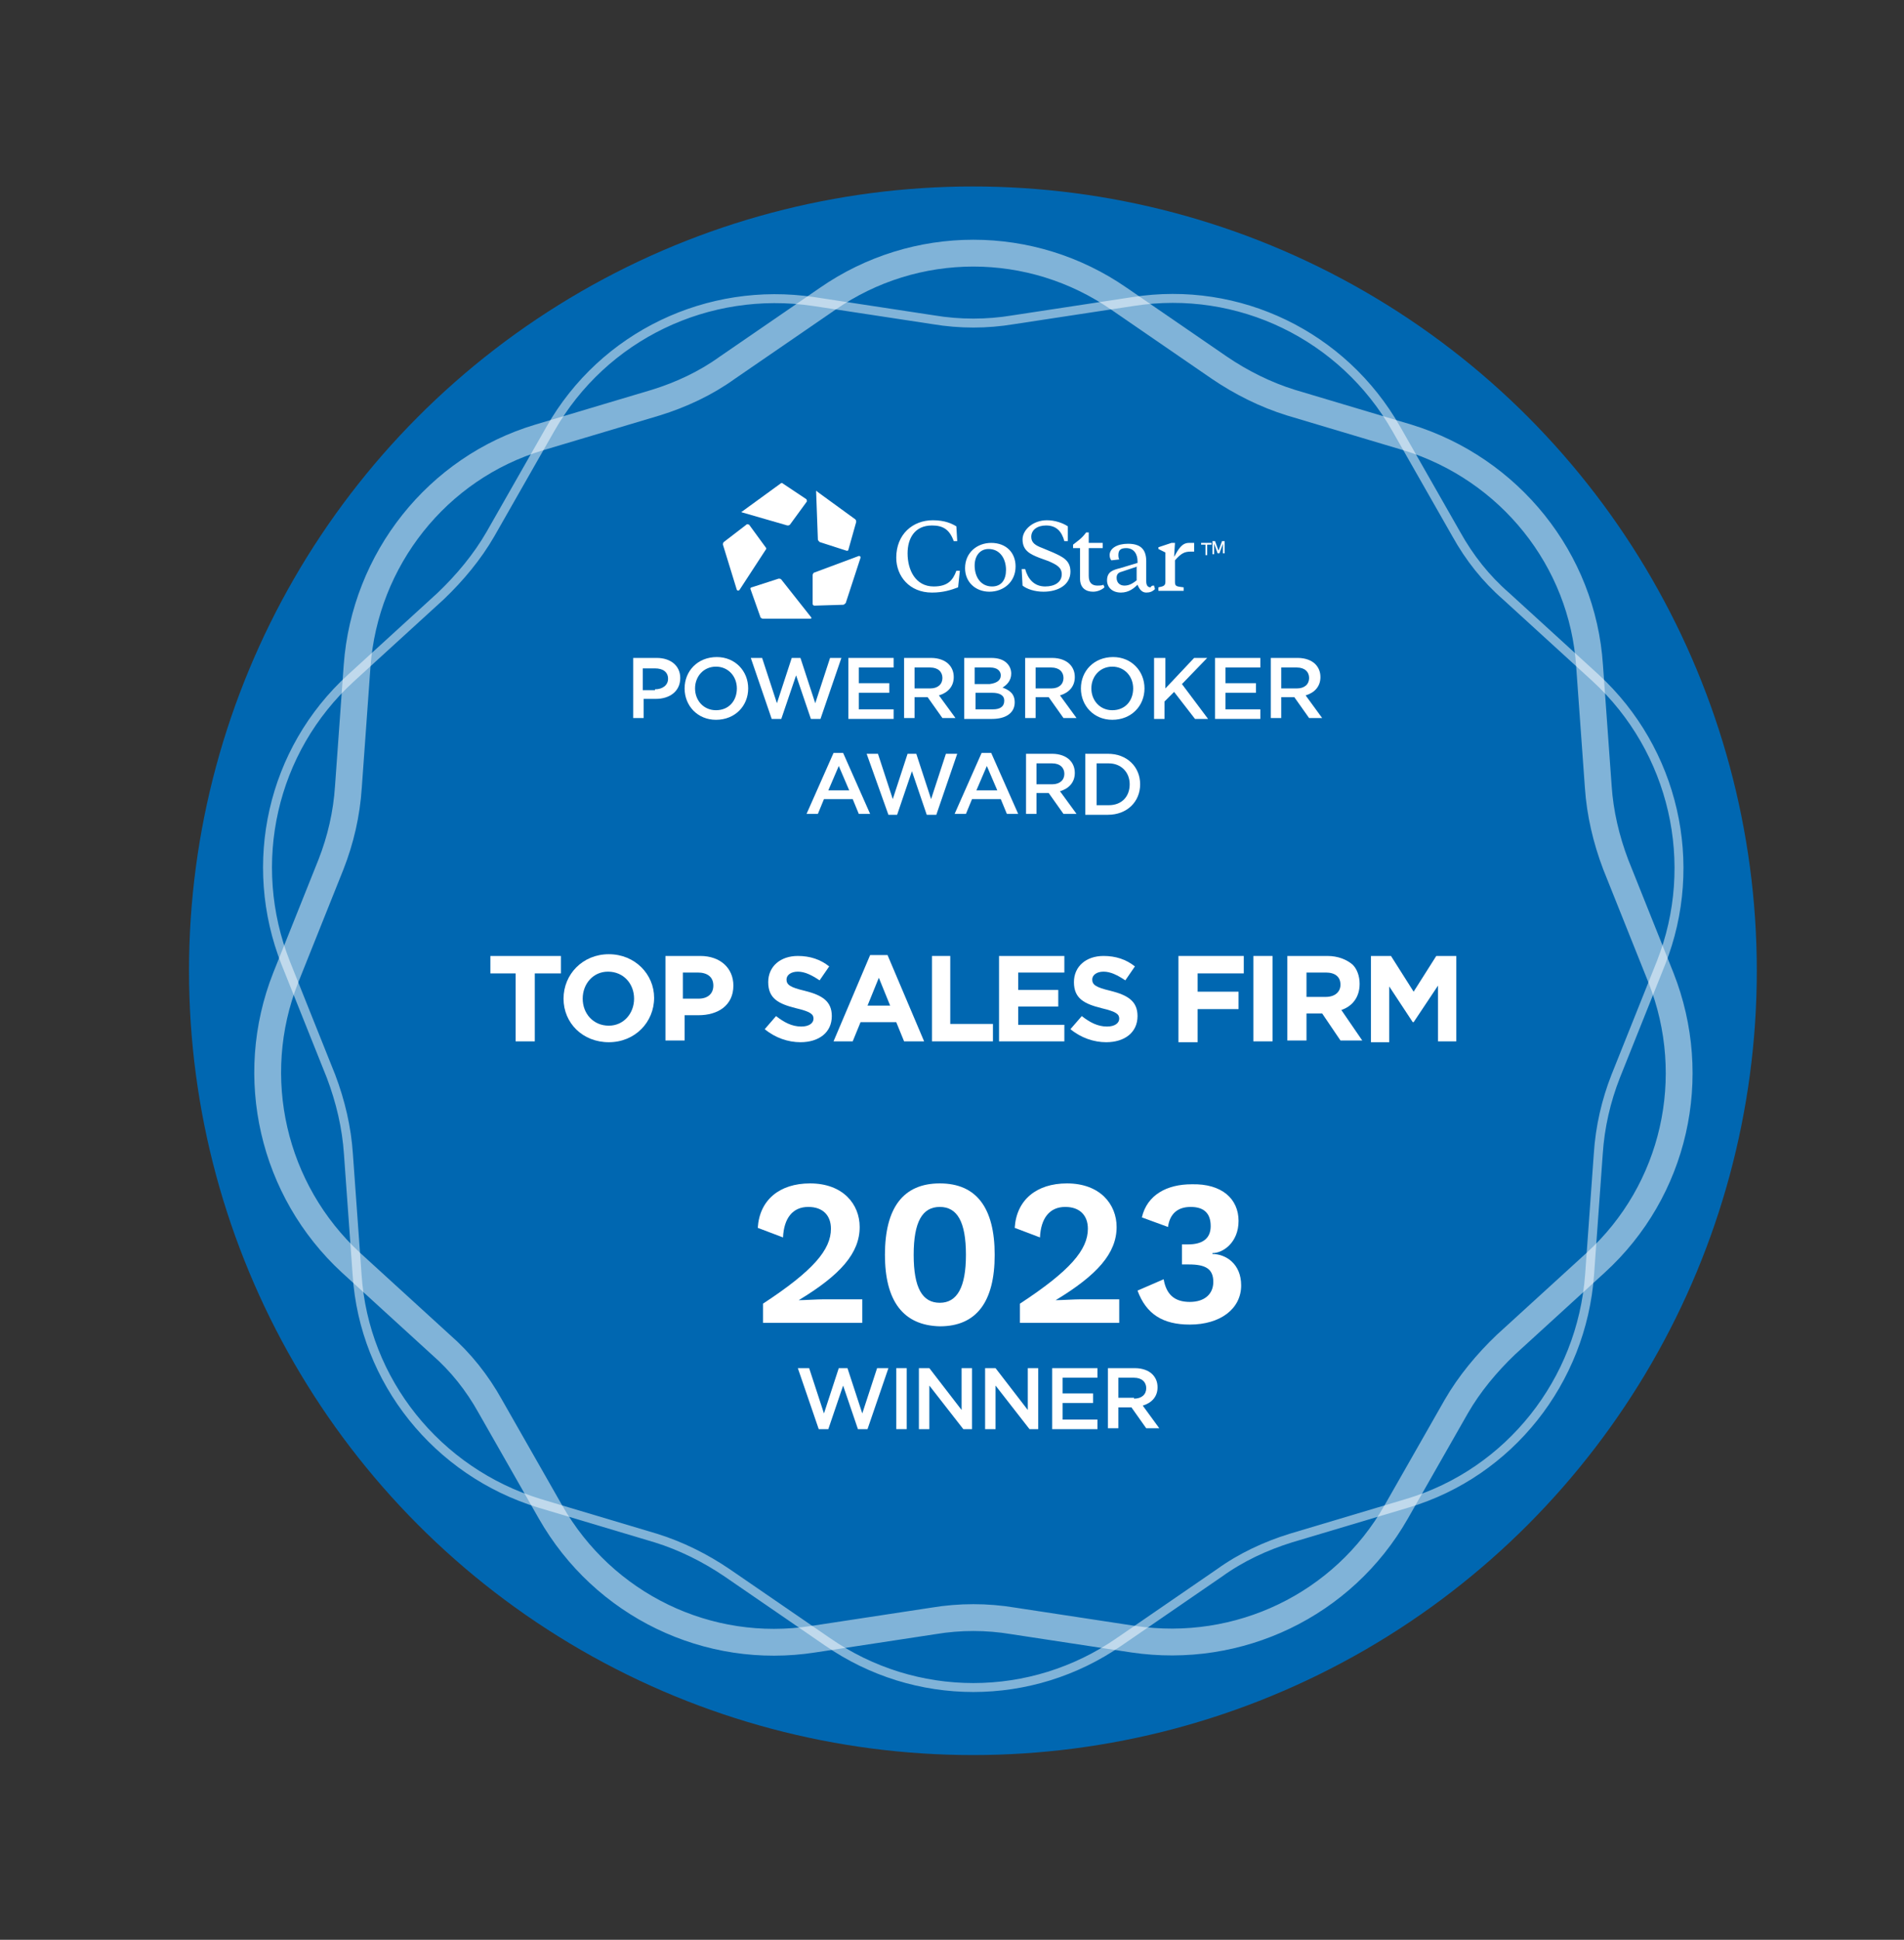 <?xml version="1.0" encoding="UTF-8"?>
<!-- Generator: Adobe Illustrator 28.3.0, SVG Export Plug-In . SVG Version: 6.00 Build 0)  -->
<svg xmlns="http://www.w3.org/2000/svg" xmlns:xlink="http://www.w3.org/1999/xlink" version="1.1" x="0px" y="0px" viewBox="0 0 218.6 222.6" style="enable-background:new 0 0 218.6 222.6;" xml:space="preserve">
<rect x="0" y="0" width="218.6" height="222.6" fill="#333333" stroke="none"/>
<style type="text/css">
	.st0{fill:#0067B1;}
	.st1{fill-rule:evenodd;clip-rule:evenodd;fill:#FFFFFF;}
	.st2{fill:#FFFFFF;}
	.st3{opacity:0.5;fill:none;stroke:#FFFFFF;stroke-width:1.026;stroke-miterlimit:10;}
	.st4{opacity:0.5;fill:none;stroke:#FFFFFF;stroke-width:3.079;stroke-miterlimit:10;}
</style>
<g id="Underlay">
	<circle class="st0" cx="111.7" cy="111.4" r="90"></circle>
</g>
<g id="Overlay">
	<g>
		<path class="st1" d="M85.2,58.8l5.2,1.5c0.1,0,0.2,0,0.3-0.1l1.9-2.6c0.1-0.1,0-0.2,0-0.3l-2.7-1.8c-0.1-0.1-0.2-0.1-0.3,0    l-4.4,3.2C85.1,58.7,85.1,58.8,85.2,58.8z M93.7,56.4l0.2,5.5c0,0.1,0.1,0.2,0.2,0.3l3.1,1c0.1,0,0.2,0,0.2-0.1l0.9-3.2    c0-0.1,0-0.2-0.1-0.3l-4.4-3.2C93.8,56.3,93.7,56.3,93.7,56.4L93.7,56.4z M98.6,63.8l-5.1,1.9c-0.1,0-0.2,0.2-0.2,0.3l0,3.3    c0,0.1,0.1,0.2,0.2,0.2l3.3-0.1c0.1,0,0.2-0.1,0.3-0.2l1.7-5.2C98.8,63.8,98.7,63.8,98.6,63.8L98.6,63.8z M93.1,70.8l-3.4-4.3    c-0.1-0.1-0.2-0.1-0.3-0.1l-3.1,1c-0.1,0-0.2,0.1-0.1,0.3l1.1,3.1c0,0.1,0.2,0.2,0.3,0.2l5.4,0C93.2,71,93.2,70.9,93.1,70.8z     M84.6,67.7L83,62.5c0-0.1,0-0.2,0.1-0.3l2.6-2c0.1-0.1,0.2,0,0.3,0l1.9,2.6c0.1,0.1,0.1,0.2,0,0.3l-3,4.6    C84.8,67.8,84.7,67.8,84.6,67.7z"></path>
		<path class="st1" d="M139.2,63.6h0.2v-0.8c0,0,0-0.1,0-0.2c0-0.1,0-0.1,0-0.2v0l0.4,1.1h0.2l0.4-1.1c0,0.1,0,0.1,0,0.2    c0,0.1,0,0.1,0,0.1v0.8h0.2v-1.4h-0.3l-0.4,1.1l-0.4-1.1h-0.3L139.2,63.6L139.2,63.6z M137.9,62.3v0.2h0.5v1.2h0.2v-1.2h0.5v-0.2    H137.9L137.9,62.3z M130.6,65l-1.8,0.6c-0.4,0.1-0.6,0.3-0.6,0.7c0,0.6,0.4,0.9,0.9,0.9c0.6,0,1-0.3,1.4-0.6V65L130.6,65z     M132.5,67.2c0,0.1,0.1,0.3,0.1,0.4c-0.3,0.3-0.6,0.4-1,0.4c-0.5,0-0.8-0.4-1-0.9c-0.4,0.4-1,0.9-1.9,0.9c-1,0-1.6-0.6-1.6-1.4    c0-1,0.7-1.2,1.5-1.4l2-0.6v-0.2c0-0.8-0.4-1.5-1.3-1.5c-0.6,0-0.9,0.2-0.9,0.8c0,0.1,0,0.3,0.1,0.5l-0.9,0.1    c-0.1-0.1-0.2-0.3-0.2-0.6c0-0.8,0.9-1.3,2.1-1.3c1.3,0,2.1,0.5,2.1,2v2.3c0,0.5,0.2,0.7,0.5,0.7    C132.2,67.2,132.3,67.2,132.5,67.2L132.5,67.2z M136.5,62.3c-0.8,0-1.2,0.7-1.7,1.6l0.1-1.6h-0.4l-1.5,0.5V63l0.8,0.4v3.4    c0,0.5-0.4,0.5-0.8,0.6v0.4h2.9v-0.4c-0.8-0.1-1-0.1-1-0.6v-2.5c0.7-0.8,1.1-1,1.8-1h0.4v-1C136.9,62.3,136.7,62.3,136.5,62.3    L136.5,62.3z M126,67.2c-0.6,0-1-0.3-1-1.1v-3.2h1.6v-0.6H125v-1.2h-0.3c-0.5,0.7-1,1-1.5,1.4v0.4h0.8v3.5c0,1.1,0.7,1.5,1.5,1.5    c0.6,0,1.1-0.3,1.3-0.5c0-0.1-0.1-0.2-0.1-0.3C126.5,67.2,126.2,67.2,126,67.2L126,67.2z M107.2,67.3c-2.1,0-3-1.9-3-3.8    c0-1.7,0.8-3.2,2.8-3.2c1.2,0,2,0.4,2.5,1.8h0.4l-0.1-1.7c-0.5-0.3-1.3-0.7-2.7-0.7c-2.3,0-4.2,1.6-4.2,4.3c0,2.1,1.5,4,4.1,4    c1.3,0,2.2-0.3,3-0.6l0.2-1.9h-0.4C109.4,66.6,108.8,67.3,107.2,67.3L107.2,67.3z M115.5,65.4c0-1.3-0.7-2.4-2-2.4    c-1,0-1.6,0.8-1.6,1.9c0,1.3,0.7,2.4,2,2.4C115,67.3,115.5,66.5,115.5,65.4z M116.6,65c0,1.8-1.4,2.9-3,2.9    c-1.6,0-2.8-1.1-2.8-2.7c0-1.8,1.4-2.9,3-2.9C115.5,62.3,116.6,63.4,116.6,65z M122.9,65.6c0,1.5-1.4,2.3-3.1,2.3    c-1,0-1.9-0.3-2.4-0.7l-0.1-1.9h0.4c0.3,1.1,1,2,2.3,2c1.1,0,1.9-0.5,1.9-1.4c0-0.8-0.6-1.1-1.5-1.5l-1.1-0.4    c-1-0.4-1.9-0.8-1.9-2.1c0-1.1,1.2-2.2,2.8-2.2c0.9,0,1.8,0.3,2.4,0.7v1.7h-0.4c-0.3-1.1-0.9-1.8-2.1-1.8c-1,0-1.7,0.5-1.7,1.3    c0,0.7,0.5,1,1.3,1.3l1.2,0.5C122,63.9,122.9,64.3,122.9,65.6L122.9,65.6z"></path>
	</g>
	<g>
		<path class="st2" d="M72.6,75.5h2.8c1.6,0,2.7,0.9,2.7,2.3v0c0,1.6-1.3,2.4-2.8,2.4h-1.4v2.2h-1.2V75.5z M75.2,79.1    c0.9,0,1.5-0.5,1.5-1.2v0c0-0.8-0.6-1.2-1.5-1.2h-1.4v2.5H75.2z"></path>
		<path class="st2" d="M78.6,79L78.6,79c0-2,1.5-3.6,3.7-3.6c2.1,0,3.6,1.6,3.6,3.6v0c0,2-1.5,3.6-3.7,3.6    C80.1,82.6,78.6,81,78.6,79z M84.6,79L84.6,79c0-1.4-1-2.5-2.4-2.5c-1.4,0-2.4,1.1-2.4,2.5v0c0,1.4,1,2.5,2.4,2.5    C83.7,81.5,84.6,80.4,84.6,79z"></path>
		<path class="st2" d="M86.2,75.5h1.3l1.7,5.2l1.7-5.2h1l1.7,5.2l1.7-5.2h1.3l-2.4,7h-1.1l-1.7-5l-1.7,5h-1.1L86.2,75.5z"></path>
		<path class="st2" d="M97.4,75.5h5.2v1.1h-4v1.8h3.5v1.1h-3.5v1.9h4v1.1h-5.2V75.5z"></path>
		<path class="st2" d="M103.8,75.5h3.1c0.9,0,1.6,0.3,2,0.7c0.4,0.4,0.6,0.9,0.6,1.5v0c0,1.1-0.7,1.8-1.7,2.1l1.9,2.6h-1.5l-1.7-2.4    H105v2.4h-1.2V75.5z M106.8,79c0.9,0,1.4-0.5,1.4-1.2v0c0-0.7-0.5-1.2-1.4-1.2H105V79H106.8z"></path>
		<path class="st2" d="M110.7,75.5h3.1c0.8,0,1.4,0.2,1.8,0.6c0.3,0.3,0.5,0.7,0.5,1.2v0c0,0.8-0.5,1.3-1,1.6    c0.8,0.3,1.4,0.7,1.4,1.7v0c0,1.2-1,1.9-2.6,1.9h-3.2V75.5z M114.9,77.5c0-0.5-0.4-0.9-1.2-0.9h-1.8v1.9h1.7    C114.4,78.4,114.9,78.1,114.9,77.5L114.9,77.5z M113.9,79.5h-1.9v1.9h2c0.8,0,1.3-0.3,1.3-1v0C115.3,79.8,114.8,79.5,113.9,79.5z"></path>
		<path class="st2" d="M117.7,75.5h3.1c0.9,0,1.6,0.3,2,0.7c0.4,0.4,0.6,0.9,0.6,1.5v0c0,1.1-0.7,1.8-1.7,2.1l1.9,2.6h-1.5l-1.7-2.4    h-1.5v2.4h-1.2V75.5z M120.7,79c0.9,0,1.4-0.5,1.4-1.2v0c0-0.7-0.5-1.2-1.4-1.2h-1.8V79H120.7z"></path>
		<path class="st2" d="M124.1,79L124.1,79c0-2,1.5-3.6,3.7-3.6c2.1,0,3.6,1.6,3.6,3.6v0c0,2-1.5,3.6-3.7,3.6    C125.6,82.6,124.1,81,124.1,79z M130.1,79L130.1,79c0-1.4-1-2.5-2.4-2.5c-1.4,0-2.4,1.1-2.4,2.5v0c0,1.4,1,2.5,2.4,2.5    C129.2,81.5,130.1,80.4,130.1,79z"></path>
		<path class="st2" d="M132.6,75.5h1.2V79l3.3-3.5h1.5l-2.9,3l3,4h-1.5l-2.4-3.1l-1.1,1.1v2h-1.2V75.5z"></path>
		<path class="st2" d="M139.5,75.5h5.2v1.1h-4v1.8h3.5v1.1h-3.5v1.9h4v1.1h-5.2V75.5z"></path>
		<path class="st2" d="M145.9,75.5h3.1c0.9,0,1.6,0.3,2,0.7c0.4,0.4,0.6,0.9,0.6,1.5v0c0,1.1-0.7,1.8-1.7,2.1l1.9,2.6h-1.5l-1.7-2.4    h-1.5v2.4h-1.2V75.5z M148.9,79c0.9,0,1.4-0.5,1.4-1.2v0c0-0.7-0.5-1.2-1.4-1.2h-1.8V79H148.9z"></path>
		<path class="st2" d="M95.7,86.4h1.1l3.1,7h-1.3l-0.7-1.7h-3.3l-0.7,1.7h-1.3L95.7,86.4z M97.5,90.7l-1.2-2.8l-1.2,2.8H97.5z"></path>
		<path class="st2" d="M99.5,86.5h1.3l1.7,5.2l1.7-5.2h1l1.7,5.2l1.7-5.2h1.3l-2.4,7h-1.1l-1.7-5l-1.7,5H102L99.5,86.5z"></path>
		<path class="st2" d="M112.7,86.4h1.1l3.1,7h-1.3l-0.7-1.7h-3.3l-0.7,1.7h-1.3L112.7,86.4z M114.5,90.7l-1.2-2.8l-1.2,2.8H114.5z"></path>
		<path class="st2" d="M117.7,86.5h3.1c0.9,0,1.6,0.3,2,0.7c0.4,0.4,0.6,0.9,0.6,1.5v0c0,1.1-0.7,1.8-1.7,2.1l1.9,2.6h-1.5l-1.7-2.4    H119v2.4h-1.2V86.5z M120.8,90c0.9,0,1.4-0.5,1.4-1.2v0c0-0.7-0.5-1.2-1.4-1.2H119V90H120.8z"></path>
		<path class="st2" d="M124.6,86.5h2.6c2.2,0,3.7,1.5,3.7,3.5v0c0,2-1.5,3.5-3.7,3.5h-2.6V86.5z M125.9,87.6v4.8h1.4    c1.5,0,2.4-1,2.4-2.4v0c0-1.4-1-2.4-2.4-2.4H125.9z"></path>
	</g>
	<g>
		<path class="st3" d="M116.3,36.7l13.8-2.1c12.1-1.9,24.1,3.9,30.2,14.6l6.9,12.1c1.5,2.7,3.4,5.1,5.7,7.1l10.3,9.4    c9,8.3,12,21.3,7.5,32.7l-5.2,13c-1.1,2.8-1.8,5.8-2,8.9l-1,13.9c-0.9,12.2-9.2,22.7-20.9,26.2l-13.4,4c-2.9,0.9-5.7,2.2-8.2,4    l-11.5,7.9c-10.1,7-23.4,7-33.5,0l-11.5-7.9c-2.5-1.7-5.3-3.1-8.2-4l-13.4-4c-11.7-3.6-20.1-14-20.9-26.2l-1-13.9    c-0.2-3-0.9-6-2-8.9l-5.2-13c-4.5-11.4-1.6-24.4,7.5-32.7l10.3-9.4c2.2-2.1,4.2-4.5,5.7-7.1l6.9-12.1    c6.1-10.7,18.1-16.4,30.2-14.6l13.8,2.1C110.2,37.2,113.3,37.2,116.3,36.7z"></path>
		<path class="st4" d="M107.2,186l-13.8,2.1c-12.1,1.9-24.1-3.9-30.2-14.6l-6.9-12.1c-1.5-2.7-3.4-5.1-5.7-7.1l-10.3-9.4    c-9-8.3-12-21.3-7.5-32.7l5.2-13c1.1-2.8,1.8-5.8,2-8.9l1-13.9c0.9-12.2,9.2-22.7,20.9-26.2l13.4-4c2.9-0.9,5.7-2.2,8.2-4L95,34.3    c10.1-7,23.4-7,33.5,0l11.5,7.9c2.5,1.7,5.3,3.1,8.2,4l13.4,4c11.7,3.6,20.1,14,20.9,26.2l1,13.9c0.2,3,0.9,6,2,8.9l5.2,13    c4.5,11.4,1.6,24.4-7.5,32.7l-10.3,9.4c-2.2,2.1-4.2,4.5-5.7,7.1l-6.9,12.1c-6.1,10.7-18.1,16.4-30.2,14.6l-13.8-2.1    C113.3,185.5,110.2,185.5,107.2,186z"></path>
	</g>
	<g>
		<path class="st2" d="M91.6,157h1.3l1.7,5.2l1.7-5.2h1l1.7,5.2l1.7-5.2h1.3l-2.4,7h-1.1l-1.7-5l-1.7,5H94L91.6,157z"></path>
		<path class="st2" d="M102.9,157h1.2v7h-1.2V157z"></path>
		<path class="st2" d="M105.6,157h1.1l3.7,4.8V157h1.2v7h-1l-3.9-5v5h-1.2V157z"></path>
		<path class="st2" d="M113.2,157h1.1l3.7,4.8V157h1.2v7h-1l-3.9-5v5h-1.2V157z"></path>
		<path class="st2" d="M120.8,157h5.2v1.1h-4v1.8h3.5v1.1H122v1.9h4v1.1h-5.2V157z"></path>
		<path class="st2" d="M127.2,157h3.1c0.9,0,1.6,0.3,2,0.7c0.4,0.4,0.6,0.9,0.6,1.5v0c0,1.1-0.7,1.8-1.7,2.1l1.9,2.6h-1.5l-1.7-2.4    h-1.5v2.4h-1.2V157z M130.2,160.5c0.9,0,1.4-0.5,1.4-1.2v0c0-0.7-0.5-1.2-1.4-1.2h-1.8v2.3H130.2z"></path>
	</g>
	<g>
		<path class="st2" d="M59.3,111.7h-3v-2h8.1v2h-3v7.8h-2.2V111.7z"></path>
		<path class="st2" d="M64.7,114.6L64.7,114.6c0-2.8,2.2-5.1,5.2-5.1c3,0,5.2,2.3,5.2,5v0c0,2.8-2.2,5.1-5.2,5.1    S64.7,117.4,64.7,114.6z M72.8,114.6L72.8,114.6c0-1.7-1.2-3.1-3-3.1c-1.7,0-2.9,1.4-2.9,3.1v0c0,1.7,1.2,3.1,3,3.1    C71.6,117.7,72.8,116.3,72.8,114.6z"></path>
		<path class="st2" d="M76.4,109.7h4c2.3,0,3.8,1.4,3.8,3.4v0c0,2.3-1.8,3.4-4,3.4h-1.6v2.9h-2.2V109.7z M80.2,114.6    c1.1,0,1.7-0.6,1.7-1.5v0c0-1-0.7-1.5-1.8-1.5h-1.7v3H80.2z"></path>
		<path class="st2" d="M87.8,118.1l1.3-1.5c0.9,0.7,1.8,1.2,2.9,1.2c0.9,0,1.4-0.4,1.4-0.9v0c0-0.5-0.3-0.8-2-1.2    c-2-0.5-3.2-1.1-3.2-3v0c0-1.8,1.4-3,3.4-3c1.4,0,2.6,0.4,3.6,1.2l-1.1,1.6c-0.9-0.6-1.7-1-2.5-1c-0.8,0-1.3,0.4-1.3,0.9v0    c0,0.6,0.4,0.9,2.1,1.3c2,0.5,3.1,1.2,3.1,2.9v0c0,1.9-1.5,3-3.6,3C90.5,119.6,89,119.1,87.8,118.1z"></path>
		<path class="st2" d="M99.9,109.6h2l4.2,9.9h-2.3l-0.9-2.2h-4.1l-0.9,2.2h-2.2L99.9,109.6z M102.2,115.4l-1.3-3.2l-1.3,3.2H102.2z"></path>
		<path class="st2" d="M106.9,109.7h2.2v7.8h4.9v2h-7V109.7z"></path>
		<path class="st2" d="M114.8,109.7h7.4v1.9h-5.3v2h4.6v1.9h-4.6v2.1h5.3v1.9h-7.5V109.7z"></path>
		<path class="st2" d="M122.9,118.1l1.3-1.5c0.9,0.7,1.8,1.2,2.9,1.2c0.9,0,1.4-0.4,1.4-0.9v0c0-0.5-0.3-0.8-2-1.2    c-2-0.5-3.2-1.1-3.2-3v0c0-1.8,1.4-3,3.4-3c1.4,0,2.6,0.4,3.6,1.2l-1.1,1.6c-0.9-0.6-1.7-1-2.5-1c-0.8,0-1.3,0.4-1.3,0.9v0    c0,0.6,0.4,0.9,2.1,1.3c2,0.5,3.1,1.2,3.1,2.9v0c0,1.9-1.5,3-3.6,3C125.6,119.6,124.1,119.1,122.9,118.1z"></path>
		<path class="st2" d="M135.3,109.7h7.5v2h-5.3v2.1h4.7v2h-4.7v3.8h-2.2V109.7z"></path>
		<path class="st2" d="M143.9,109.7h2.2v9.8h-2.2V109.7z"></path>
		<path class="st2" d="M147.9,109.7h4.5c1.2,0,2.2,0.4,2.9,1c0.5,0.5,0.8,1.3,0.8,2.2v0c0,1.6-0.9,2.6-2.1,3l2.4,3.5h-2.5l-2.1-3.1    H150v3.1h-2.2V109.7z M152.2,114.4c1.1,0,1.7-0.6,1.7-1.4v0c0-0.9-0.6-1.4-1.7-1.4H150v2.8H152.2z"></path>
		<path class="st2" d="M157.4,109.7h2.3l2.6,4.1l2.6-4.1h2.3v9.8h-2.1v-6.4l-2.8,4.2h-0.1l-2.7-4.1v6.4h-2.1V109.7z"></path>
	</g>
	<g>
		<path class="st2" d="M87.6,149.6c5.8-3.8,7.8-6.2,7.8-8.6c0-1.5-0.9-2.5-2.6-2.5c-1.8,0-2.8,1.3-2.9,3.5l-2.9-1.1    c0.2-3.2,2.5-5.1,6-5.1c3.8,0,5.7,2.4,5.7,5c0,3-2.2,5.5-7,8.4v0c0.7,0,2.1-0.1,2.9-0.1h4.4v2.7H87.6V149.6z"></path>
		<path class="st2" d="M101.6,144c0-5.4,2.1-8.2,6.3-8.2c4.2,0,6.3,2.8,6.3,8.2s-2.1,8.2-6.3,8.2C103.7,152.1,101.6,149.3,101.6,144    z M110.9,144c0-3.8-1-5.5-3-5.5c-2,0-3,1.7-3,5.5s1,5.5,3,5.5C109.9,149.5,110.9,147.7,110.9,144z"></path>
		<path class="st2" d="M117.1,149.6c5.8-3.8,7.8-6.2,7.8-8.6c0-1.5-0.9-2.5-2.6-2.5c-1.8,0-2.8,1.3-2.9,3.5l-2.9-1.1    c0.2-3.2,2.5-5.1,6-5.1c3.8,0,5.7,2.4,5.7,5c0,3-2.2,5.5-7,8.4v0c0.7,0,2.1-0.1,2.9-0.1h4.4v2.7h-11.4V149.6z"></path>
		<path class="st2" d="M142.2,140.1c0,2.5-1.8,3.7-3,3.7v0.1c1.5,0,3.3,1.1,3.3,3.6c0,2.7-2.4,4.5-5.9,4.5c-3.1,0-5-1.2-6-3.9l3-1.3    c0.3,1.7,1.2,2.6,3,2.6c1.7,0,2.7-0.9,2.7-2.3c0-1.5-0.9-2-2.8-2h-0.8v-2.3h0.7c1.7,0,2.6-0.7,2.6-2.1c0-1.5-0.8-2.2-2.3-2.2    c-1.5,0-2.4,0.8-2.6,2.3l-3-1.1c0.6-2.6,2.9-3.8,5.7-3.8C140.3,135.8,142.2,137.6,142.2,140.1z"></path>
	</g>
</g>
</svg>
